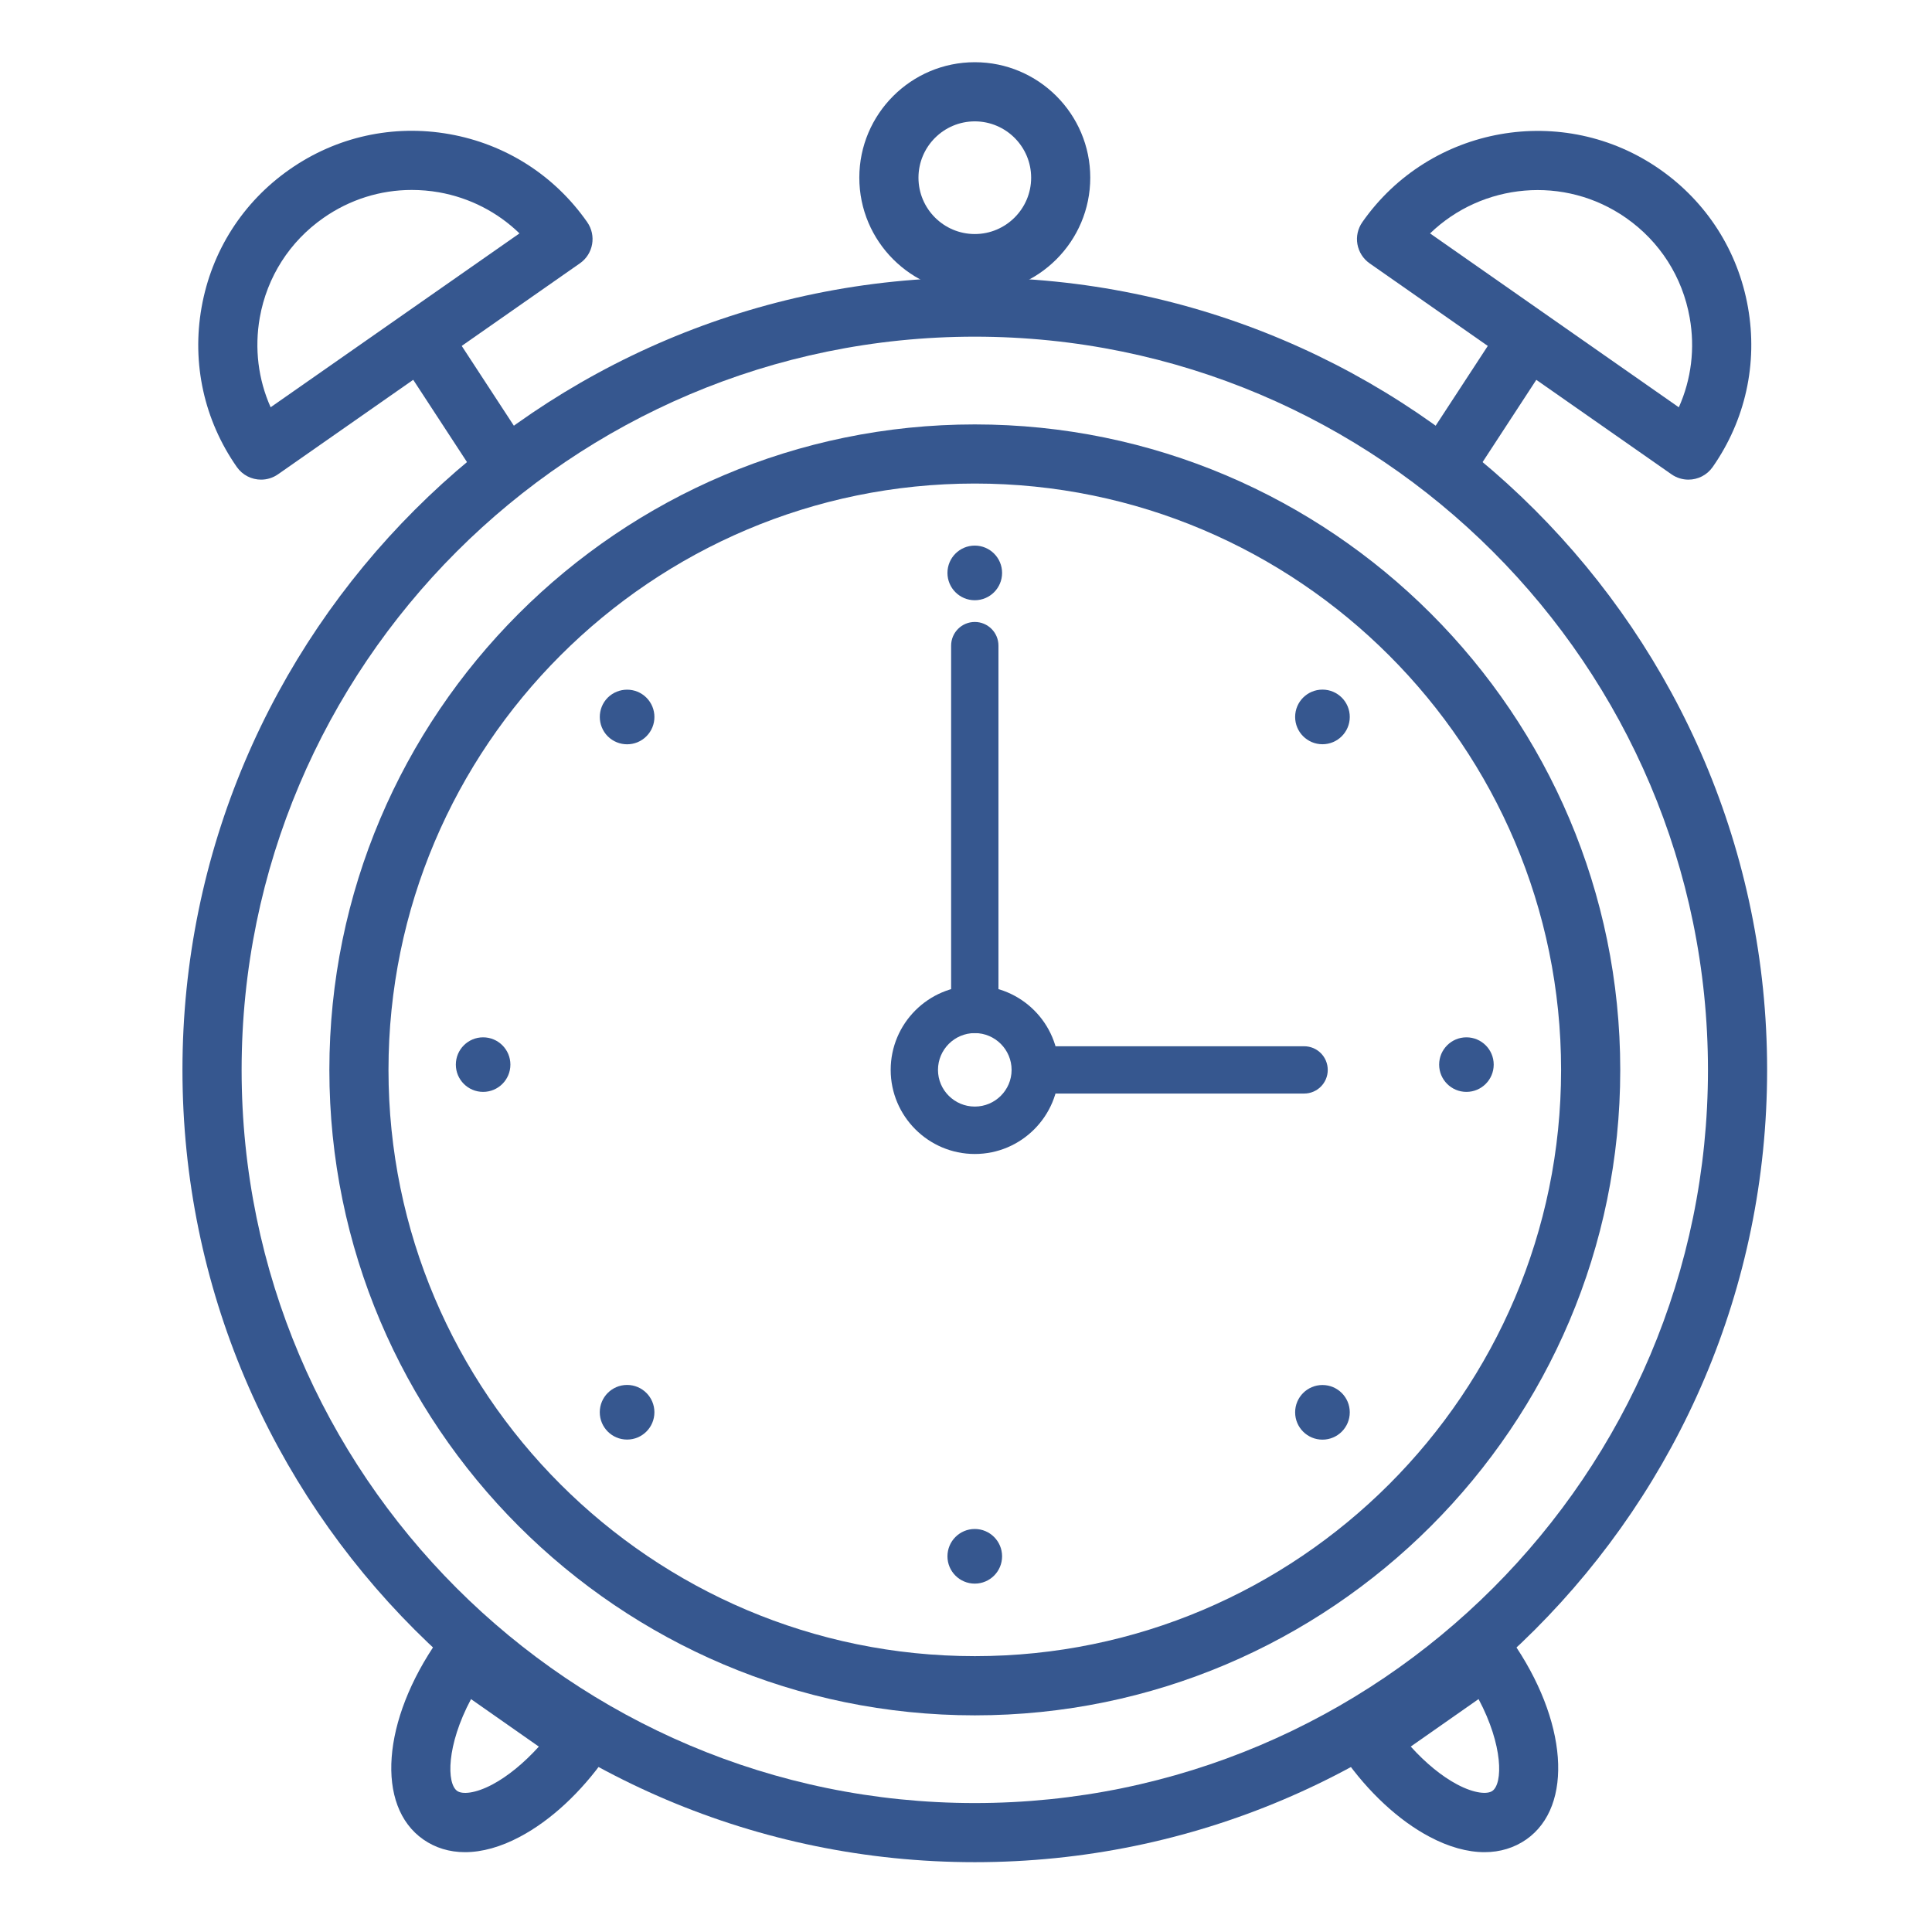 <?xml version="1.0" encoding="utf-8"?>
<!-- Generator: Adobe Illustrator 16.0.0, SVG Export Plug-In . SVG Version: 6.00 Build 0)  -->
<!DOCTYPE svg PUBLIC "-//W3C//DTD SVG 1.1//EN" "http://www.w3.org/Graphics/SVG/1.1/DTD/svg11.dtd">
<svg version="1.1" id="레이어_1" xmlns="http://www.w3.org/2000/svg" xmlns:xlink="http://www.w3.org/1999/xlink" x="0px"
	 y="0px" width="50px" height="50px" viewBox="0 0 50 50" enable-background="new 0 0 50 50" xml:space="preserve">
<g>
	<g>
		<g>
			<path fill="#36578F" d="M25.228,48.193c-11.308,0-20.506-9.199-20.506-20.504c0-11.309,9.198-20.507,20.506-20.507
				c11.306,0,20.505,9.199,20.505,20.507C45.732,38.994,36.533,48.193,25.228,48.193z M25.228,8.713
				c-10.463,0-18.975,8.512-18.975,18.977c0,10.463,8.512,18.973,18.975,18.973c10.462,0,18.974-8.51,18.974-18.973
				C44.201,17.225,35.689,8.713,25.228,8.713z"/>
		</g>
		<g>
			<path fill="#36578F" d="M25.228,44.393c-9.21,0-16.704-7.494-16.704-16.703c0-9.212,7.494-16.706,16.704-16.706
				c9.211,0,16.704,7.494,16.704,16.706C41.932,36.898,34.438,44.393,25.228,44.393z M25.228,12.514
				c-8.367,0-15.174,6.807-15.174,15.175c0,8.365,6.807,15.172,15.174,15.172c8.366,0,15.173-6.807,15.173-15.172
				C40.4,19.321,33.594,12.514,25.228,12.514z"/>
		</g>
		<g>
			<circle fill="#36578F" cx="25.227" cy="14.827" r="0.707"/>
		</g>
		<g>
			<path fill="#36578F" d="M25.228,29.865c-1.2,0-2.177-0.977-2.177-2.176c0-1.203,0.977-2.178,2.177-2.178s2.176,0.975,2.176,2.178
				C27.403,28.889,26.428,29.865,25.228,29.865z M25.228,26.736c-0.525,0-0.953,0.428-0.953,0.953c0,0.523,0.427,0.949,0.953,0.949
				c0.525,0,0.952-0.426,0.952-0.949C26.18,27.164,25.752,26.736,25.228,26.736z"/>
		</g>
		<g>
			<circle fill="#36578F" cx="25.227" cy="40.277" r="0.707"/>
		</g>
		<g>
			<circle fill="#36578F" cx="34.225" cy="18.554" r="0.707"/>
		</g>
		<g>
			<circle fill="#36578F" cx="16.229" cy="36.549" r="0.707"/>
		</g>
		<g>
			<circle fill="#36578F" cx="37.951" cy="27.552" r="0.706"/>
		</g>
		<g>
			<circle fill="#36578F" cx="12.503" cy="27.552" r="0.706"/>
		</g>
		<g>
			<circle fill="#36578F" cx="34.225" cy="36.551" r="0.707"/>
		</g>
		<g>
			<path fill="#36578F" d="M15.728,19.055c-0.273-0.276-0.274-0.724,0-1c0.278-0.275,0.726-0.275,1.001,0
				c0.276,0.276,0.277,0.724,0,1C16.453,19.332,16.006,19.331,15.728,19.055z"/>
		</g>
		<g>
			<path fill="#36578F" d="M25.228,26.736c-0.338,0-0.613-0.273-0.613-0.613v-9.414c0-0.338,0.274-0.613,0.613-0.613
				c0.337,0,0.612,0.274,0.612,0.613v9.414C25.84,26.463,25.565,26.736,25.228,26.736z"/>
		</g>
		<g>
			<path fill="#36578F" d="M33.75,28.301h-6.589c-0.339,0-0.612-0.273-0.612-0.611c0-0.34,0.273-0.613,0.612-0.613h6.589
				c0.339,0,0.612,0.273,0.612,0.613C34.362,28.027,34.089,28.301,33.75,28.301z"/>
		</g>
		<g>
			<path fill="#36578F" d="M25.228,7.587c-1.649,0-2.989-1.341-2.989-2.989c0-1.647,1.34-2.988,2.989-2.988
				c1.647,0,2.988,1.341,2.988,2.988C28.216,6.247,26.875,7.587,25.228,7.587z M25.228,3.141c-0.804,0-1.458,0.654-1.458,1.458
				c0,0.804,0.654,1.458,1.458,1.458c0.803,0,1.458-0.654,1.458-1.458C26.686,3.794,26.03,3.141,25.228,3.141z"/>
		</g>
	</g>
	<g>
		<g>
			<path fill="#36578F" d="M12.861,12.51c-0.25,0-0.495-0.122-0.641-0.346L10.37,9.333c-0.231-0.354-0.132-0.828,0.222-1.059
				c0.354-0.23,0.829-0.132,1.059,0.222l1.85,2.831c0.232,0.354,0.132,0.829-0.222,1.06C13.149,12.47,13.005,12.51,12.861,12.51z"/>
		</g>
		<g>
			<path fill="#36578F" d="M6.757,12.413c-0.241,0-0.479-0.114-0.628-0.327c-0.846-1.21-1.17-2.678-0.912-4.133
				S6.284,5.23,7.496,4.384c1.21-0.847,2.68-1.17,4.133-0.913c1.455,0.258,2.722,1.067,3.568,2.278
				c0.242,0.346,0.158,0.824-0.188,1.065l-7.813,5.46C7.062,12.368,6.908,12.413,6.757,12.413z M10.655,4.916
				c-0.813,0-1.604,0.248-2.283,0.723C7.496,6.25,6.91,7.167,6.723,8.22c-0.14,0.795-0.041,1.598,0.281,2.32l6.44-4.5
				c-0.568-0.551-1.287-0.921-2.083-1.063C11.126,4.936,10.89,4.916,10.655,4.916z"/>
		</g>
	</g>
	<g>
		<g>
			<path fill="#36578F" d="M37.593,12.51c-0.144,0-0.288-0.04-0.417-0.124c-0.354-0.231-0.454-0.706-0.223-1.06l1.85-2.831
				c0.23-0.354,0.705-0.453,1.059-0.222c0.354,0.231,0.453,0.705,0.223,1.059l-1.849,2.831C38.088,12.388,37.843,12.51,37.593,12.51
				z"/>
		</g>
		<g>
			<path fill="#36578F" d="M43.696,12.413c-0.151,0-0.305-0.045-0.438-0.138l-7.813-5.46c-0.166-0.116-0.279-0.294-0.315-0.494
				s0.011-0.406,0.127-0.572c1.749-2.5,5.203-3.113,7.702-1.365c1.212,0.847,2.021,2.114,2.278,3.568
				c0.258,1.455-0.067,2.923-0.913,4.134C44.175,12.299,43.938,12.413,43.696,12.413z M37.01,6.041l6.438,4.5
				c0.323-0.723,0.423-1.524,0.281-2.32c-0.186-1.052-0.771-1.969-1.647-2.581C40.489,4.525,38.359,4.737,37.01,6.041z"/>
		</g>
	</g>
	<g>
		<path fill="#36578F" d="M12.033,47.934c-0.4,0-0.767-0.111-1.08-0.33c-1.235-0.865-1.07-3.082,0.384-5.162
			c0.244-0.346,0.721-0.428,1.066-0.188l3.083,2.158c0.166,0.117,0.28,0.295,0.315,0.496c0.035,0.199-0.011,0.404-0.128,0.572
			c-0.632,0.902-1.418,1.631-2.213,2.053C12.959,47.801,12.474,47.934,12.033,47.934z M12.19,43.973
			c-0.641,1.203-0.632,2.188-0.357,2.377c0.128,0.09,0.458,0.072,0.911-0.168c0.4-0.213,0.818-0.557,1.201-0.98L12.19,43.973z"/>
	</g>
	<g>
		<path fill="#36578F" d="M38.421,47.934c-0.441,0-0.926-0.133-1.428-0.4c-0.796-0.422-1.582-1.152-2.214-2.053
			c-0.242-0.348-0.158-0.826,0.188-1.068l3.083-2.158c0.345-0.24,0.823-0.158,1.065,0.188c1.454,2.076,1.62,4.297,0.385,5.162
			C39.188,47.822,38.821,47.934,38.421,47.934z M36.51,45.201c0.383,0.424,0.8,0.768,1.201,0.98c0.452,0.24,0.784,0.258,0.911,0.168
			c0.273-0.189,0.283-1.174-0.357-2.377L36.51,45.201z"/>
	</g>
</g>
</svg>
